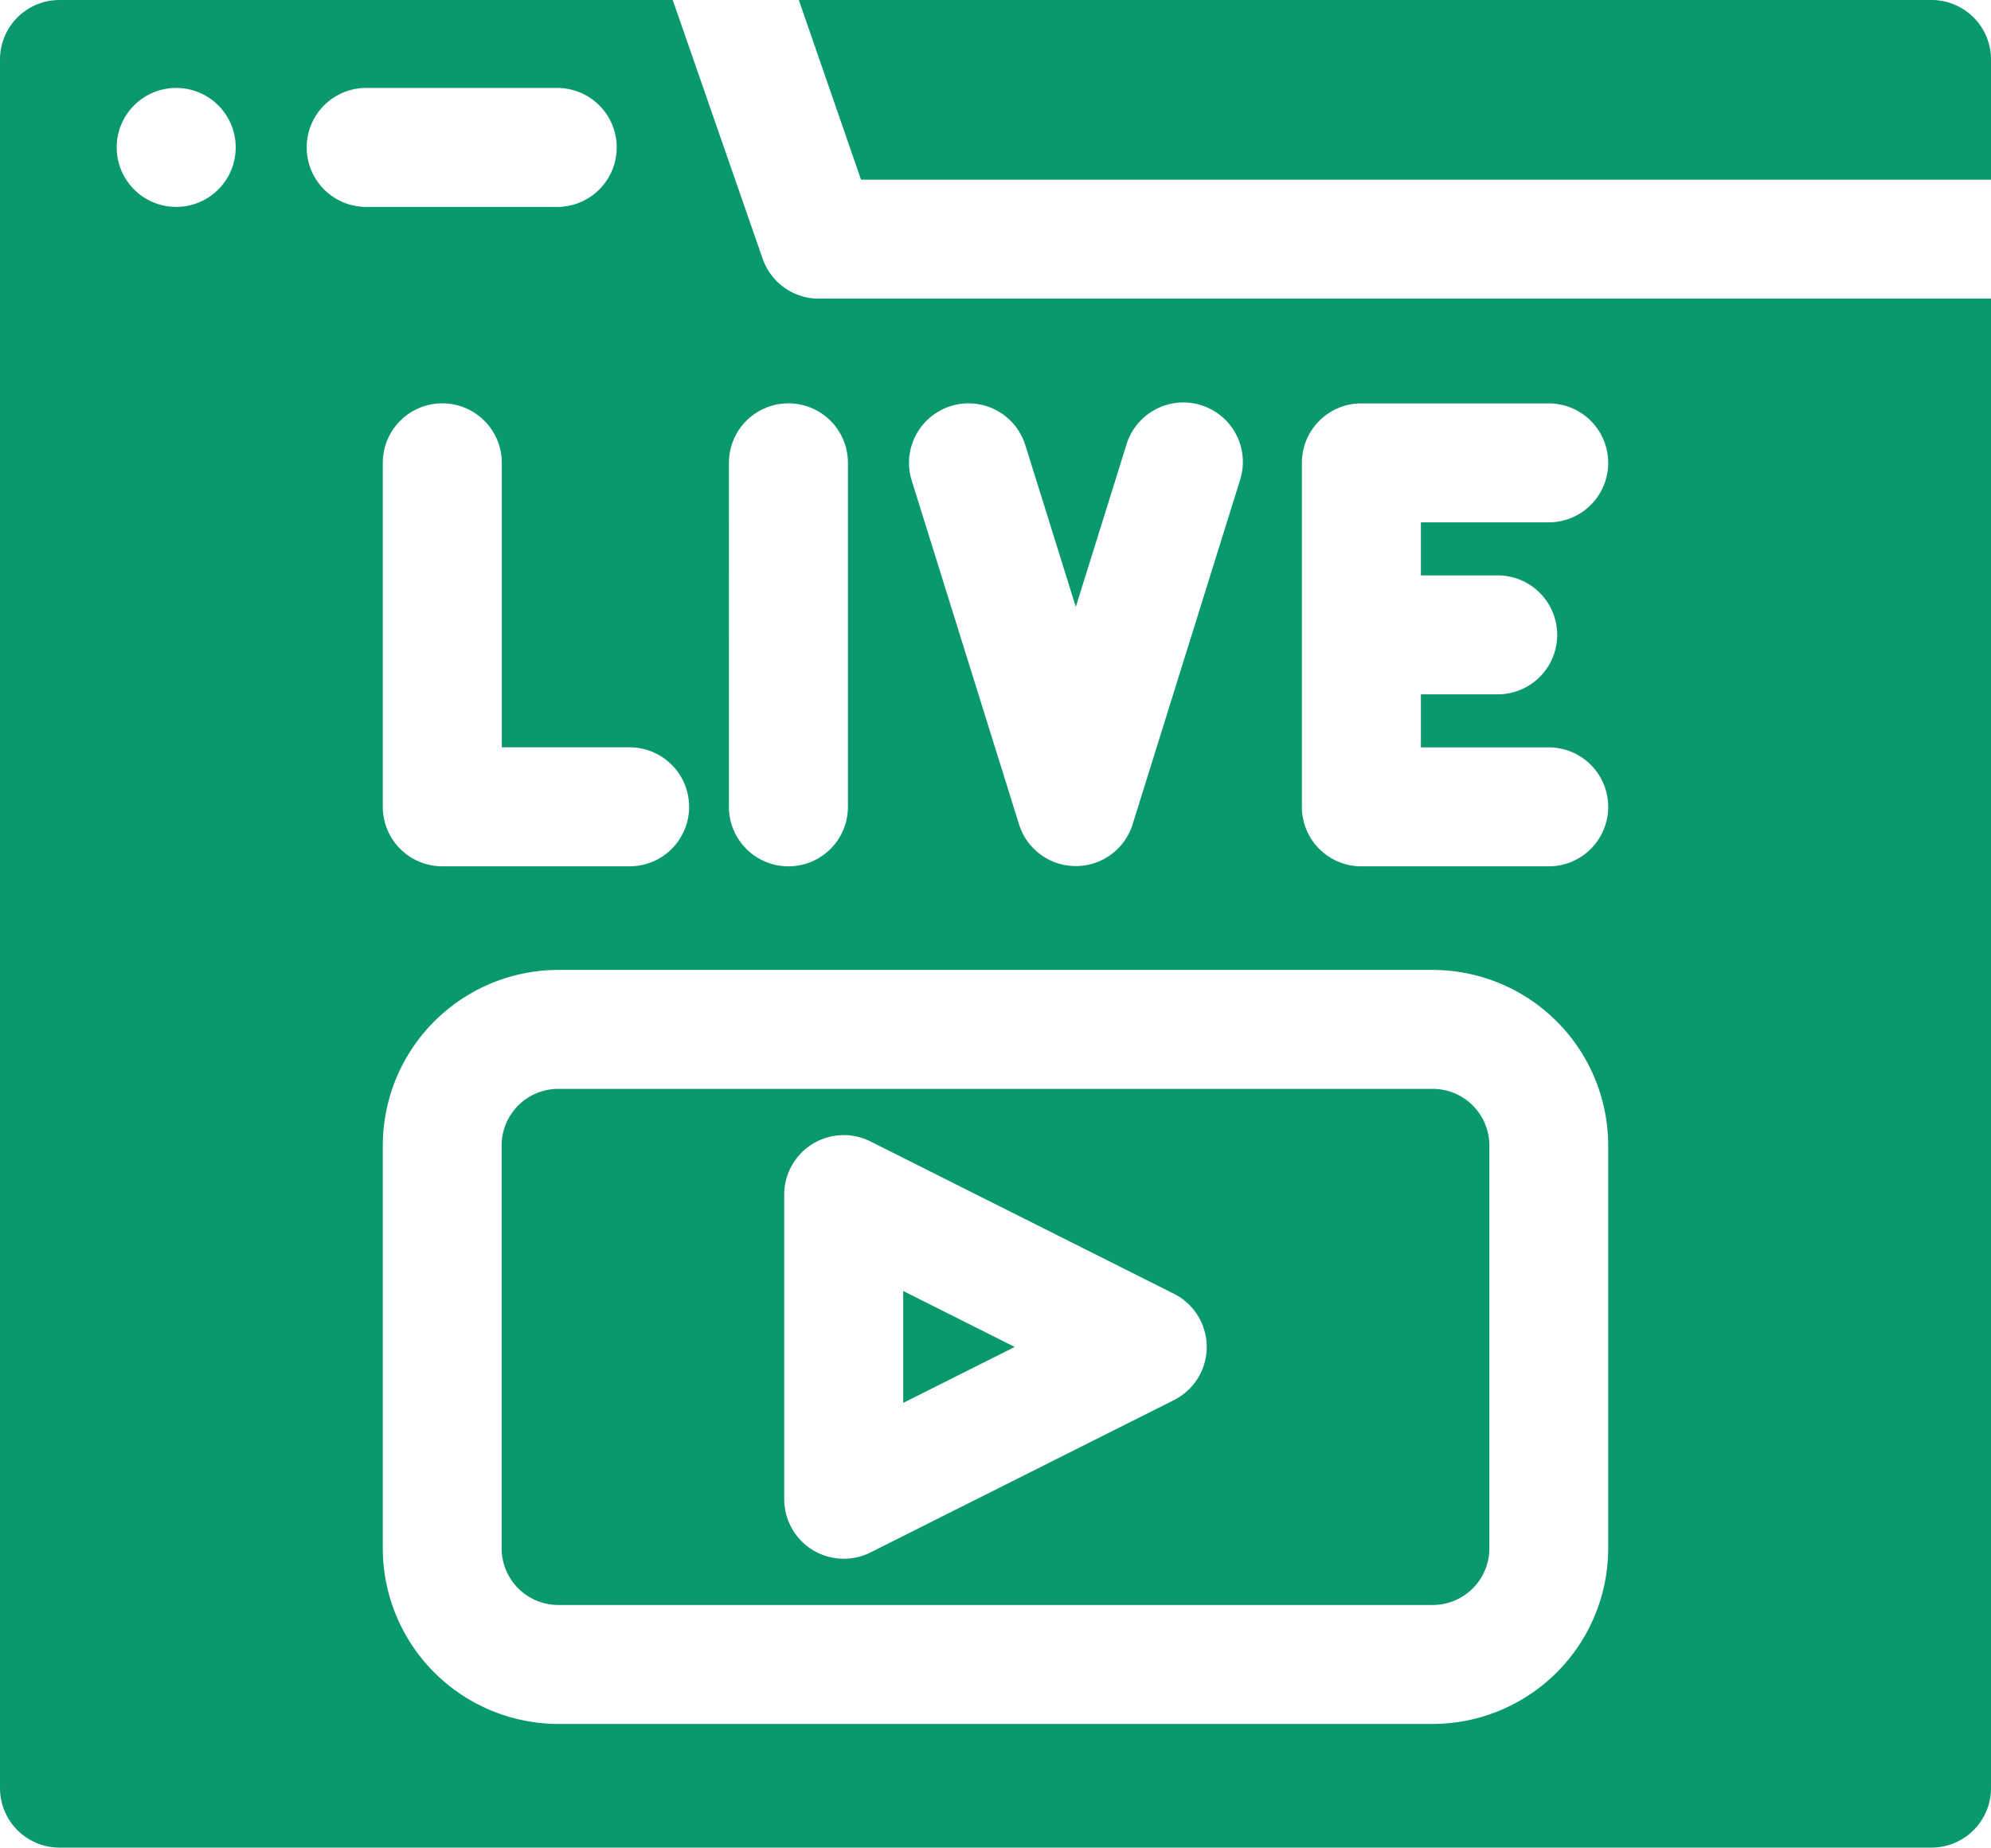 <svg xmlns="http://www.w3.org/2000/svg" width="512" height="475.24" viewBox="0 0 512 475.24">
  <defs>
    <style>
      .cls-1 {
        fill: #0a996d;
      }
    </style>
  </defs>
  <g id="Camada_2" data-name="Camada 2">
    <g id="Capa_1" data-name="Capa 1">
      <g>
        <path class="cls-1" d="M205.42,0l16,46.22H512V15.3A15.3,15.3,0,0,0,496.7,0Z"/>
        <path class="cls-1" d="M196.12,66.54,173,0H15.3A15.3,15.3,0,0,0,0,15.3V459.94a15.3,15.3,0,0,0,15.3,15.3H496.7a15.3,15.3,0,0,0,15.3-15.3V76.82H210.57A15.29,15.29,0,0,1,196.12,66.54Zm-18.91,141a15.29,15.29,0,0,1-15.3,15.29H113.74a15.3,15.3,0,0,1-15.3-15.29V119.05a15.3,15.3,0,0,1,30.6,0v73.18h32.87A15.3,15.3,0,0,1,177.21,207.54ZM45.32,53.22a15.3,15.3,0,1,1,15.29-15.3A15.3,15.3,0,0,1,45.32,53.22Zm33.55-15.3a15.29,15.29,0,0,1,15.3-15.3h49.12a15.3,15.3,0,1,1,0,30.6H94.17A15.3,15.3,0,0,1,78.87,37.92ZM413.56,398.29a45.2,45.2,0,0,1-45.15,45.14H143.59a45.2,45.2,0,0,1-45.15-45.14V294.63a45.21,45.21,0,0,1,45.15-45.15H368.41a45.21,45.21,0,0,1,45.15,45.15ZM334.79,119.05a15.29,15.29,0,0,1,15.3-15.29h48.17a15.3,15.3,0,1,1,0,30.6H365.39V148h19.75a15.3,15.3,0,1,1,0,30.6H365.39v13.64h32.87a15.3,15.3,0,1,1,0,30.6H350.09a15.29,15.29,0,0,1-15.3-15.29Zm-90.29-14.6a15.29,15.29,0,0,1,19.15,10c1.9,6.07-.29-1,13,41.66,13.27-42.52,11.11-35.59,13-41.66a15.3,15.3,0,1,1,29.21,9.11l-27.6,88.47a15.3,15.3,0,0,1-29.21,0l-27.61-88.47A15.31,15.31,0,0,1,244.5,104.45Zm-26.45,14.6v88.49a15.3,15.3,0,0,1-30.6,0V119.05a15.3,15.3,0,0,1,30.6,0Z"/>
        <path class="cls-1" d="M368.41,280.08H143.59A14.57,14.57,0,0,0,129,294.63V398.29a14.57,14.57,0,0,0,14.55,14.54H368.41A14.57,14.57,0,0,0,383,398.29V294.63A14.57,14.57,0,0,0,368.41,280.08Zm-66.52,80.05-78.06,39.2a15.32,15.32,0,0,1-22.16-13.68V307.27a15.31,15.31,0,0,1,22.16-13.68l78.06,39.2A15.3,15.3,0,0,1,301.89,360.13Z"/>
        <path class="cls-1" d="M232.27,360.85l28.67-14.39-28.67-14.39Z"/>
      </g>
    </g>
  </g>
</svg>
